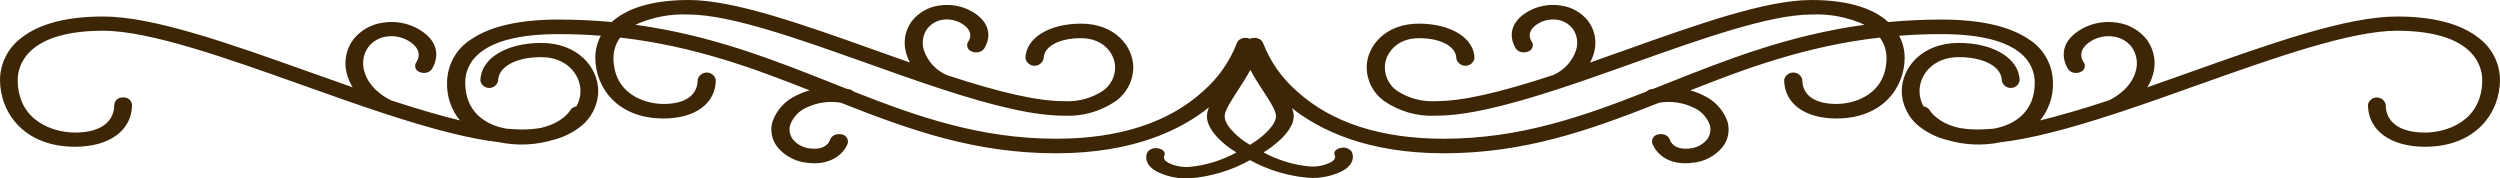 <svg xmlns="http://www.w3.org/2000/svg" width="392.424" height="27.995" viewBox="0 0 392.424 27.995"><defs><clipPath id="a"><path data-name="パス 10004" d="m195.281 22.15-.012-.008c-.029-.02-3.035-2.073-3.035-3.91 0-.849.982-2.361 2.023-3.963.664-1.019 1.392-2.138 2.009-3.293.614 1.147 1.342 2.265 2.007 3.287 1.039 1.6 2.023 3.108 2.023 3.954 0 1.528-2.376 3.41-3.314 4.021 0 0-.283.195-.778.5-.522-.316-.85-.537-.923-.587M284.3 0c-7.113 0-17.813 3.81-29.142 7.843l-.221.079a903.295 903.295 0 0 1-5.352 1.894 6.743 6.743 0 0 0 .605-1.466 5.714 5.714 0 0 0-.9-5.058 6.592 6.592 0 0 0-4.225-2.418 8.191 8.191 0 0 0-1.293-.1 7.859 7.859 0 0 0-3.811.97c-4.416 2.5-2.019 5.881-1.992 5.918a1.433 1.433 0 0 0 .889.529 1.742 1.742 0 0 0 1.086-.135 1.029 1.029 0 0 0 .481-1.556c-.117-.161-1.09-1.61 1.184-2.894a4.549 4.549 0 0 1 2.883-.494 3.725 3.725 0 0 1 2.373 1.388 3.787 3.787 0 0 1 .538 3.351 6.526 6.526 0 0 1-3.611 3.934c-8.632 2.83-14.313 4.092-18.414 4.092a10 10 0 0 1-6.179-1.692 4.5 4.5 0 0 1-1.825-3.561c0-2.247 1.875-4.635 5.35-4.635 3.458 0 5.872 1.313 5.872 3.194a1.462 1.462 0 0 0 2.853 0c0-3.172-3.67-5.475-8.725-5.475-5.326 0-8.2 3.563-8.2 6.916a6.562 6.562 0 0 0 2.673 5.188 13.155 13.155 0 0 0 8.18 2.346c4.5 0 10.535-1.324 19.619-4.307 3.71-1.217 7.577-2.594 11.317-3.926C266.871 6.167 277.788 2.28 284.3 2.28a18.113 18.113 0 0 1 8.388 1.607c-11.988 1.642-21.739 5.513-31.18 9.265l-1.987.788c-.112.018-.225.036-.346.057a1.52 1.52 0 0 0-.765.383c-9.93 3.9-19.84 7.395-31.769 7.395-9.875 0-17.647-2.517-23.1-7.483a19.152 19.152 0 0 1-5.255-7.485 1.2 1.2 0 0 0-.664-.712 1.731 1.731 0 0 0-1.07-.123 1.655 1.655 0 0 0-.342.114 1.614 1.614 0 0 0-.344-.113 1.723 1.723 0 0 0-1.07.122 1.2 1.2 0 0 0-.665.713 19.164 19.164 0 0 1-5.254 7.484c-5.45 4.966-13.222 7.483-23.1 7.483-11.932 0-21.842-3.491-31.77-7.395a1.543 1.543 0 0 0-.775-.385c-.1-.018-.205-.035-.336-.055l-1.988-.788c-9.441-3.75-19.192-7.623-31.174-9.265a18.108 18.108 0 0 1 8.387-1.607c6.508 0 17.424 3.887 27.983 7.646 3.739 1.332 7.605 2.709 11.276 3.913l.078.027c9.045 2.969 15.084 4.293 19.58 4.293a13.153 13.153 0 0 0 8.18-2.346 6.563 6.563 0 0 0 2.674-5.188c0-3.353-2.873-6.916-8.2-6.916-5.056 0-8.725 2.3-8.725 5.475a1.462 1.462 0 0 0 2.852 0c0-1.881 2.416-3.194 5.873-3.194 3.475 0 5.35 2.388 5.35 4.635a4.5 4.5 0 0 1-1.824 3.561 10.008 10.008 0 0 1-6.181 1.692c-4.1 0-9.782-1.262-18.413-4.092a6.521 6.521 0 0 1-3.611-3.935 3.786 3.786 0 0 1 .547-3.351 3.714 3.714 0 0 1 2.37-1.391 4.554 4.554 0 0 1 2.887.5c2.273 1.283 1.3 2.732 1.177 2.9a1.029 1.029 0 0 0 .49 1.551 1.735 1.735 0 0 0 1.08.133 1.436 1.436 0 0 0 .9-.537c.1-.14 2.371-3.44-2-5.91a7.853 7.853 0 0 0-3.811-.97 8.074 8.074 0 0 0-1.293.1 6.594 6.594 0 0 0-4.217 2.417 5.719 5.719 0 0 0-.9 5.057 6.769 6.769 0 0 0 .6 1.466c-1.807-.632-3.63-1.282-5.408-1.914l-.167-.06C125.94 3.809 115.241 0 108.128 0c-5.181 0-9.1 1.035-11.664 3.078a8.411 8.411 0 0 0-.443.381 89.995 89.995 0 0 0-8.349-.39c-6 0-10.571 1.014-13.572 3.01a8.089 8.089 0 0 0-3.924 6.911 8.867 8.867 0 0 0 2.017 5.91c-3.082-.744-6.659-1.79-10.862-3.168-2.777-1.436-3.781-3.236-4.133-4.5a4.368 4.368 0 0 1 .626-3.862A4.356 4.356 0 0 1 60.6 5.746a5.321 5.321 0 0 1 3.375.577c2.684 1.517 1.516 3.253 1.374 3.449a1 1 0 0 0 .473 1.514 1.7 1.7 0 0 0 1.059.133 1.4 1.4 0 0 0 .864-.51c.028-.036 2.649-3.687-2.161-6.406a8.547 8.547 0 0 0-4.14-1.052 8.914 8.914 0 0 0-1.4.112 7.146 7.146 0 0 0-4.579 2.626 6.245 6.245 0 0 0-.983 5.529 7.583 7.583 0 0 0 .884 1.987q-3.291-1.148-6.709-2.372C36.026 6.837 24.1 2.59 16.195 2.59c-5.731 0-10.066 1.139-12.883 3.387A8.271 8.271 0 0 0 0 12.523c0 5.063 3.686 10.512 11.779 10.512 5.437 0 8.95-2.6 8.95-6.623a1.279 1.279 0 0 0-1.393-1.112 1.279 1.279 0 0 0-1.4 1.114c0 2.792-2.246 4.393-6.162 4.393-3.34 0-8.992-1.745-8.992-8.282 0-1.807.967-7.7 13.408-7.7 7.309 0 19.518 4.346 31.325 8.55 4.154 1.479 8.449 3.01 12.59 4.368l.081.029c7.845 2.575 13.65 4.035 18.2 4.557a17.2 17.2 0 0 0 8.45-.372 11.412 11.412 0 0 0 4.138-1.976 7.174 7.174 0 0 0 2.928-5.68c0-3.666-3.138-7.563-8.956-7.563-5.531 0-9.544 2.5-9.544 5.955a1.428 1.428 0 0 0 2.786 0c0-2.194 2.78-3.726 6.758-3.726 4.008 0 6.171 2.748 6.171 5.334a4.891 4.891 0 0 1-.638 2.4c-.054.01-.107.016-.16.031a1.348 1.348 0 0 0-.82.595c-.058.1-1.211 1.986-4.626 2.753a16.565 16.565 0 0 1-2.891.243c-.791 0-1.637-.045-2.538-.13-3.409-.629-6.418-2.745-6.418-7.2 0-2.853 1.9-7.639 14.643-7.639 2.223 0 4.454.086 6.649.256a7.248 7.248 0 0 0-.873 3.432c0 4.6 3.357 9.556 10.725 9.556 4.976 0 8.191-2.384 8.191-6.073a1.46 1.46 0 0 0-2.849 0c0 2.41-1.948 3.792-5.342 3.792-2.924 0-7.874-1.532-7.874-7.275a5.372 5.372 0 0 1 1.048-3.145c11.7 1.335 21.274 4.938 29.747 8.29a10.656 10.656 0 0 0-2.1.81 7.1 7.1 0 0 0-3.744 4.118 4.433 4.433 0 0 0 .9 4.107 6.937 6.937 0 0 0 4.359 2.306c4.225.609 6.148-1.739 6.578-3.074a1.154 1.154 0 0 0-1.038-1.372 1.757 1.757 0 0 0-1.074.124 1.2 1.2 0 0 0-.659.707c-.092.294-.685 1.747-3.3 1.37a4 4 0 0 1-2.483-1.317 2.55 2.55 0 0 1-.488-2.375 4.715 4.715 0 0 1 2.5-2.678 9 9 0 0 1 5.429-.792c11 4.347 21.153 7.939 33.811 7.939 12.136 0 19.62-3.7 24-7.213a3.719 3.719 0 0 0-.339 1.389c0 2.619 3.646 5.05 3.788 5.142.045.032.347.241.849.552a19.006 19.006 0 0 1-7.407 2.274 6.414 6.414 0 0 1-3.251-.64c-.916-.469-.712-1.011-.667-1.107a.63.63 0 0 0-.04-.672 1.379 1.379 0 0 0-.96-.5 1.614 1.614 0 0 0-1.63.57c-.36.677-.444 2.093 1.537 3.108a10.147 10.147 0 0 0 4.638 1.034h.063c.16 0 .322 0 .485-.01a23.126 23.126 0 0 0 9.366-2.851 23.01 23.01 0 0 0 9.216 2.772 10.365 10.365 0 0 0 5.187-1.024c1.349-.691 1.742-1.565 1.742-2.266a1.79 1.79 0 0 0-.207-.844 1.614 1.614 0 0 0-1.621-.568 1.4 1.4 0 0 0-.958.493.63.63 0 0 0-.055.674c.05.1.256.645-.662 1.114a6.4 6.4 0 0 1-3.25.64 18.877 18.877 0 0 1-7.27-2.206c.435-.274.676-.441.675-.442.173-.11 4.073-2.647 4.073-5.259a3.538 3.538 0 0 0-.284-1.244c4.4 3.473 11.853 7.083 23.841 7.083 12.655 0 22.806-3.592 33.808-7.939a9.007 9.007 0 0 1 5.43.792 4.714 4.714 0 0 1 2.5 2.678 2.551 2.551 0 0 1-.49 2.376 3.994 3.994 0 0 1-2.482 1.316c-2.616.377-3.208-1.076-3.3-1.368a1.193 1.193 0 0 0-.661-.709 1.747 1.747 0 0 0-1.071-.124 1.151 1.151 0 0 0-1.038 1.374c.011.039 1.228 3.843 6.577 3.072a6.942 6.942 0 0 0 4.359-2.306 4.434 4.434 0 0 0 .9-4.108 7.115 7.115 0 0 0-3.744-4.117 10.618 10.618 0 0 0-2.1-.81c8.473-3.352 18.046-6.955 29.749-8.29a5.383 5.383 0 0 1 1.047 3.145c0 5.743-4.949 7.275-7.875 7.275-3.395 0-5.34-1.382-5.34-3.792a1.461 1.461 0 0 0-2.851 0c0 3.689 3.215 6.073 8.191 6.073 7.369 0 10.725-4.953 10.725-9.556a7.233 7.233 0 0 0-.872-3.432 86.336 86.336 0 0 1 6.648-.256c12.741 0 14.644 4.786 14.644 7.639 0 4.456-3.01 6.572-6.417 7.2-.9.085-1.748.13-2.538.13a16.58 16.58 0 0 1-2.893-.243c-3.414-.767-4.567-2.653-4.626-2.753a1.35 1.35 0 0 0-.82-.595c-.051-.015-.105-.021-.158-.031a4.891 4.891 0 0 1-.638-2.4c0-2.586 2.161-5.334 6.168-5.334 3.979 0 6.758 1.532 6.758 3.726a1.43 1.43 0 0 0 2.789 0c0-3.451-4.015-5.955-9.547-5.955-5.816 0-8.956 3.9-8.956 7.563a7.182 7.182 0 0 0 2.928 5.68 11.425 11.425 0 0 0 4.139 1.976 17.2 17.2 0 0 0 8.451.372c4.549-.523 10.362-1.984 18.239-4.572 4.181-1.372 8.476-2.9 12.634-4.385 11.805-4.2 24.012-8.547 31.32-8.547 12.441 0 13.408 5.9 13.408 7.7 0 6.537-5.652 8.282-8.992 8.282-3.916 0-6.161-1.6-6.161-4.393a1.429 1.429 0 0 0-2.788 0c0 4.022 3.513 6.623 8.949 6.623 8.093 0 11.78-5.449 11.78-10.512a8.276 8.276 0 0 0-3.313-6.546c-2.815-2.248-7.15-3.387-12.883-3.387-7.9 0-19.831 4.247-32.46 8.743q-3.41 1.216-6.706 2.371a7.559 7.559 0 0 0 .883-1.986 6.244 6.244 0 0 0-.982-5.529 7.153 7.153 0 0 0-4.581-2.626 8.87 8.87 0 0 0-1.4-.112 8.551 8.551 0 0 0-4.144 1.048c-4.812 2.719-2.188 6.37-2.168 6.4a1.4 1.4 0 0 0 .871.518 1.684 1.684 0 0 0 1.056-.133 1 1 0 0 0 .475-1.517c-.143-.194-1.309-1.928 1.374-3.446a5.337 5.337 0 0 1 3.378-.577 4.347 4.347 0 0 1 2.776 1.626 4.372 4.372 0 0 1 .629 3.862c-.354 1.262-1.358 3.062-4.134 4.5-4.2 1.379-7.781 2.424-10.862 3.168a8.866 8.866 0 0 0 2.016-5.91 8.084 8.084 0 0 0-3.923-6.91c-3-2-7.569-3.011-13.573-3.011a89.99 89.99 0 0 0-8.348.39 9.28 9.28 0 0 0-.445-.382C293.4 1.034 289.477 0 284.3 0z" fill="#3c2606"/></clipPath></defs><g data-name="グループ 10576"><g data-name="グループ 10566" clip-path="url(#a)" transform="translate(0 .001)"><path data-name="長方形 11479" fill="#3c2606" d="m-7.563 25.776 38.664-131.784L399.986 2.218l-38.663 131.784z"/></g></g></svg>
